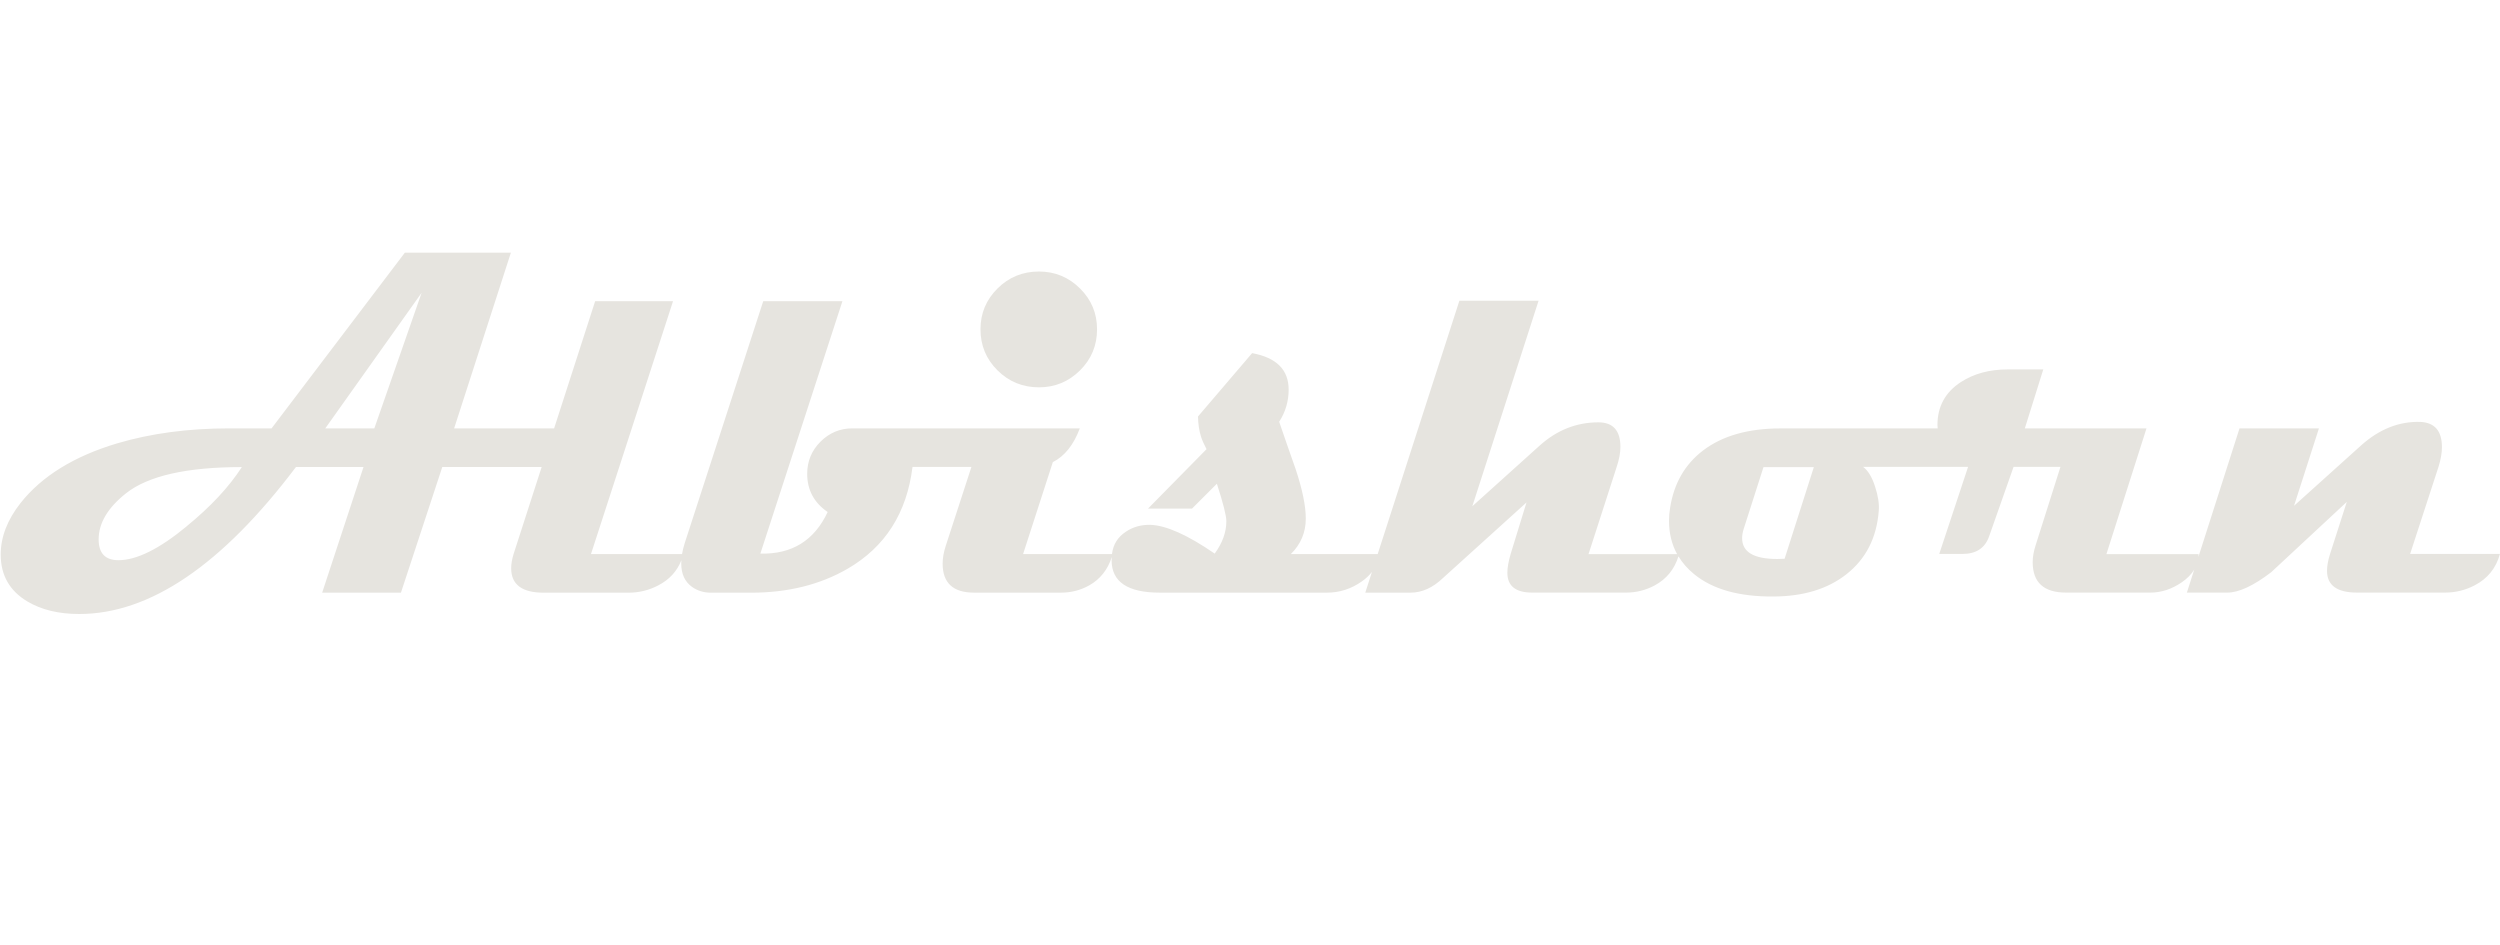 <?xml version="1.0" encoding="UTF-8"?>
<svg id="Visible_ISO_" data-name="Visible (ISO)" xmlns="http://www.w3.org/2000/svg" width="19mm" height="7.179mm" version="1.1" viewBox="0 0 53.858 20.349">
  <defs>
    <style>
      .cls-1 {
        fill: #e6e4df;
        stroke-width: 0px;
      }
    </style>
  </defs>
  <path class="cls-1" d="M22.383,8.344c.344,0,.639-.122.884-.365.245-.243.367-.538.367-.885,0-.344-.122-.637-.367-.88-.245-.243-.54-.365-.884-.365-.351,0-.649.122-.893.365-.245.243-.367.536-.367.88,0,.347.122.642.367.885.245.243.543.365.893.365Z"/>
  <path class="cls-1" d="M51.92,11.938l.611-1.875c.051-.16.076-.304.076-.432,0-.347-.155-.528-.465-.542-.458-.014-.883.155-1.275.505l-1.446,1.302.536-1.667h-1.711l-.885,2.768c.002-.02.004-.04.004-.06h-1.986l.863-2.708h-2.621l.398-1.271h-.768c-.389,0-.724.09-1.005.271-.338.219-.507.528-.507.927,0,.025.004.049.005.073h-3.385c-.695,0-1.251.158-1.668.474-.392.299-.629.71-.711,1.234-.016.094-.024.188-.024.281,0,.27.059.508.174.719h-1.908l.602-1.865c.057-.167.085-.314.085-.443,0-.354-.158-.531-.474-.531-.474,0-.897.168-1.27.505l-1.446,1.302,1.427-4.427h-1.706l-1.76,5.458h-1.871c.215-.212.322-.467.322-.766,0-.271-.073-.625-.218-1.063-.12-.34-.239-.68-.355-1.021.136-.212.204-.443.204-.693,0-.427-.262-.689-.787-.786l-1.166,1.365c.003.163.025.309.066.438.022.07.062.158.118.266l-1.261,1.281h.948l.536-.536c.136.42.204.689.204.807,0,.236-.084.469-.251.698-.585-.403-1.047-.609-1.389-.62-.196-.003-.37.045-.521.146-.177.115-.278.276-.303.484h-1.915l.641-1.981c.252-.127.447-.368.581-.727h-4.901c-.265,0-.494.096-.685.286-.191.191-.287.422-.287.693,0,.347.147.622.441.823-.288.615-.771.913-1.45.896l1.768-5.438h-1.706l-1.692,5.214c-.026.083-.045.161-.057.234h-1.962l1.768-5.448h-1.678l-.884,2.74h-2.154l1.223-3.786h-2.284l-2.872,3.786h-.919c-.878,0-1.681.108-2.408.323-.929.278-1.623.707-2.081,1.286-.284.361-.427.731-.427,1.109,0,.445.191.781.573,1.01.303.181.676.271,1.119.271,1.52,0,3.076-1.055,4.669-3.167h1.455l-.891,2.708h1.697l.891-2.708h2.141l-.605,1.875c-.035.115-.052.217-.052.307,0,.351.234.526.701.526h1.825c.228,0,.441-.052.64-.156.241-.124.407-.305.501-.544-.002.024-.003.047-.003.07,0,.226.077.394.232.505.117.083.253.125.408.125h.863c.793,0,1.487-.172,2.081-.516.809-.469,1.275-1.2,1.398-2.193h1.269l-.554,1.703c-.044.135-.066.262-.066.38,0,.417.226.625.678.625h1.872c.218,0,.42-.052.607-.156.24-.135.4-.341.488-.613-.002.024-.005.049-.005.071,0,.465.346.698,1.038.698h3.602c.272,0,.522-.081.751-.242.089-.063.161-.131.218-.205l-.144.447h.976c.246,0,.48-.106.701-.318l1.796-1.625-.341,1.109c-.047.16-.071.295-.071.406,0,.285.179.427.536.427h2.019c.221,0,.428-.052.621-.156.253-.137.422-.346.51-.625.085.141.196.268.334.381.401.33.975.491,1.72.484.641-.003,1.163-.163,1.564-.479.42-.33.652-.785.697-1.365.013-.149-.014-.326-.081-.529-.066-.203-.152-.343-.256-.419h2.261l-.621,1.875h.502c.294,0,.485-.127.573-.38l.526-1.495h1.01l-.536,1.693c-.041.128-.062.248-.062.359,0,.438.24.656.72.656h1.815c.234,0,.458-.073.673-.219.121-.083.211-.175.272-.276l-.158.495h.872c.246,0,.561-.146.943-.438l1.63-1.516-.36,1.12c-.044.139-.066.26-.066.365,0,.313.216.469.649.469h1.891c.228,0,.441-.052.64-.156.281-.146.463-.372.545-.677h-1.939ZM4.021,11.339c-.588.486-1.078.729-1.469.729-.284,0-.427-.149-.427-.448,0-.351.197-.682.592-.995.477-.375,1.308-.563,2.493-.563-.278.431-.675.856-1.19,1.276ZM8.064,9.229h-1.057l2.076-2.922-1.019,2.922ZM38.445,12.037c-.044.003-.096.005-.156.005-.506,0-.758-.149-.758-.448,0-.063.011-.128.033-.198l.427-1.333h1.085l-.63,1.974Z"/>
</svg>